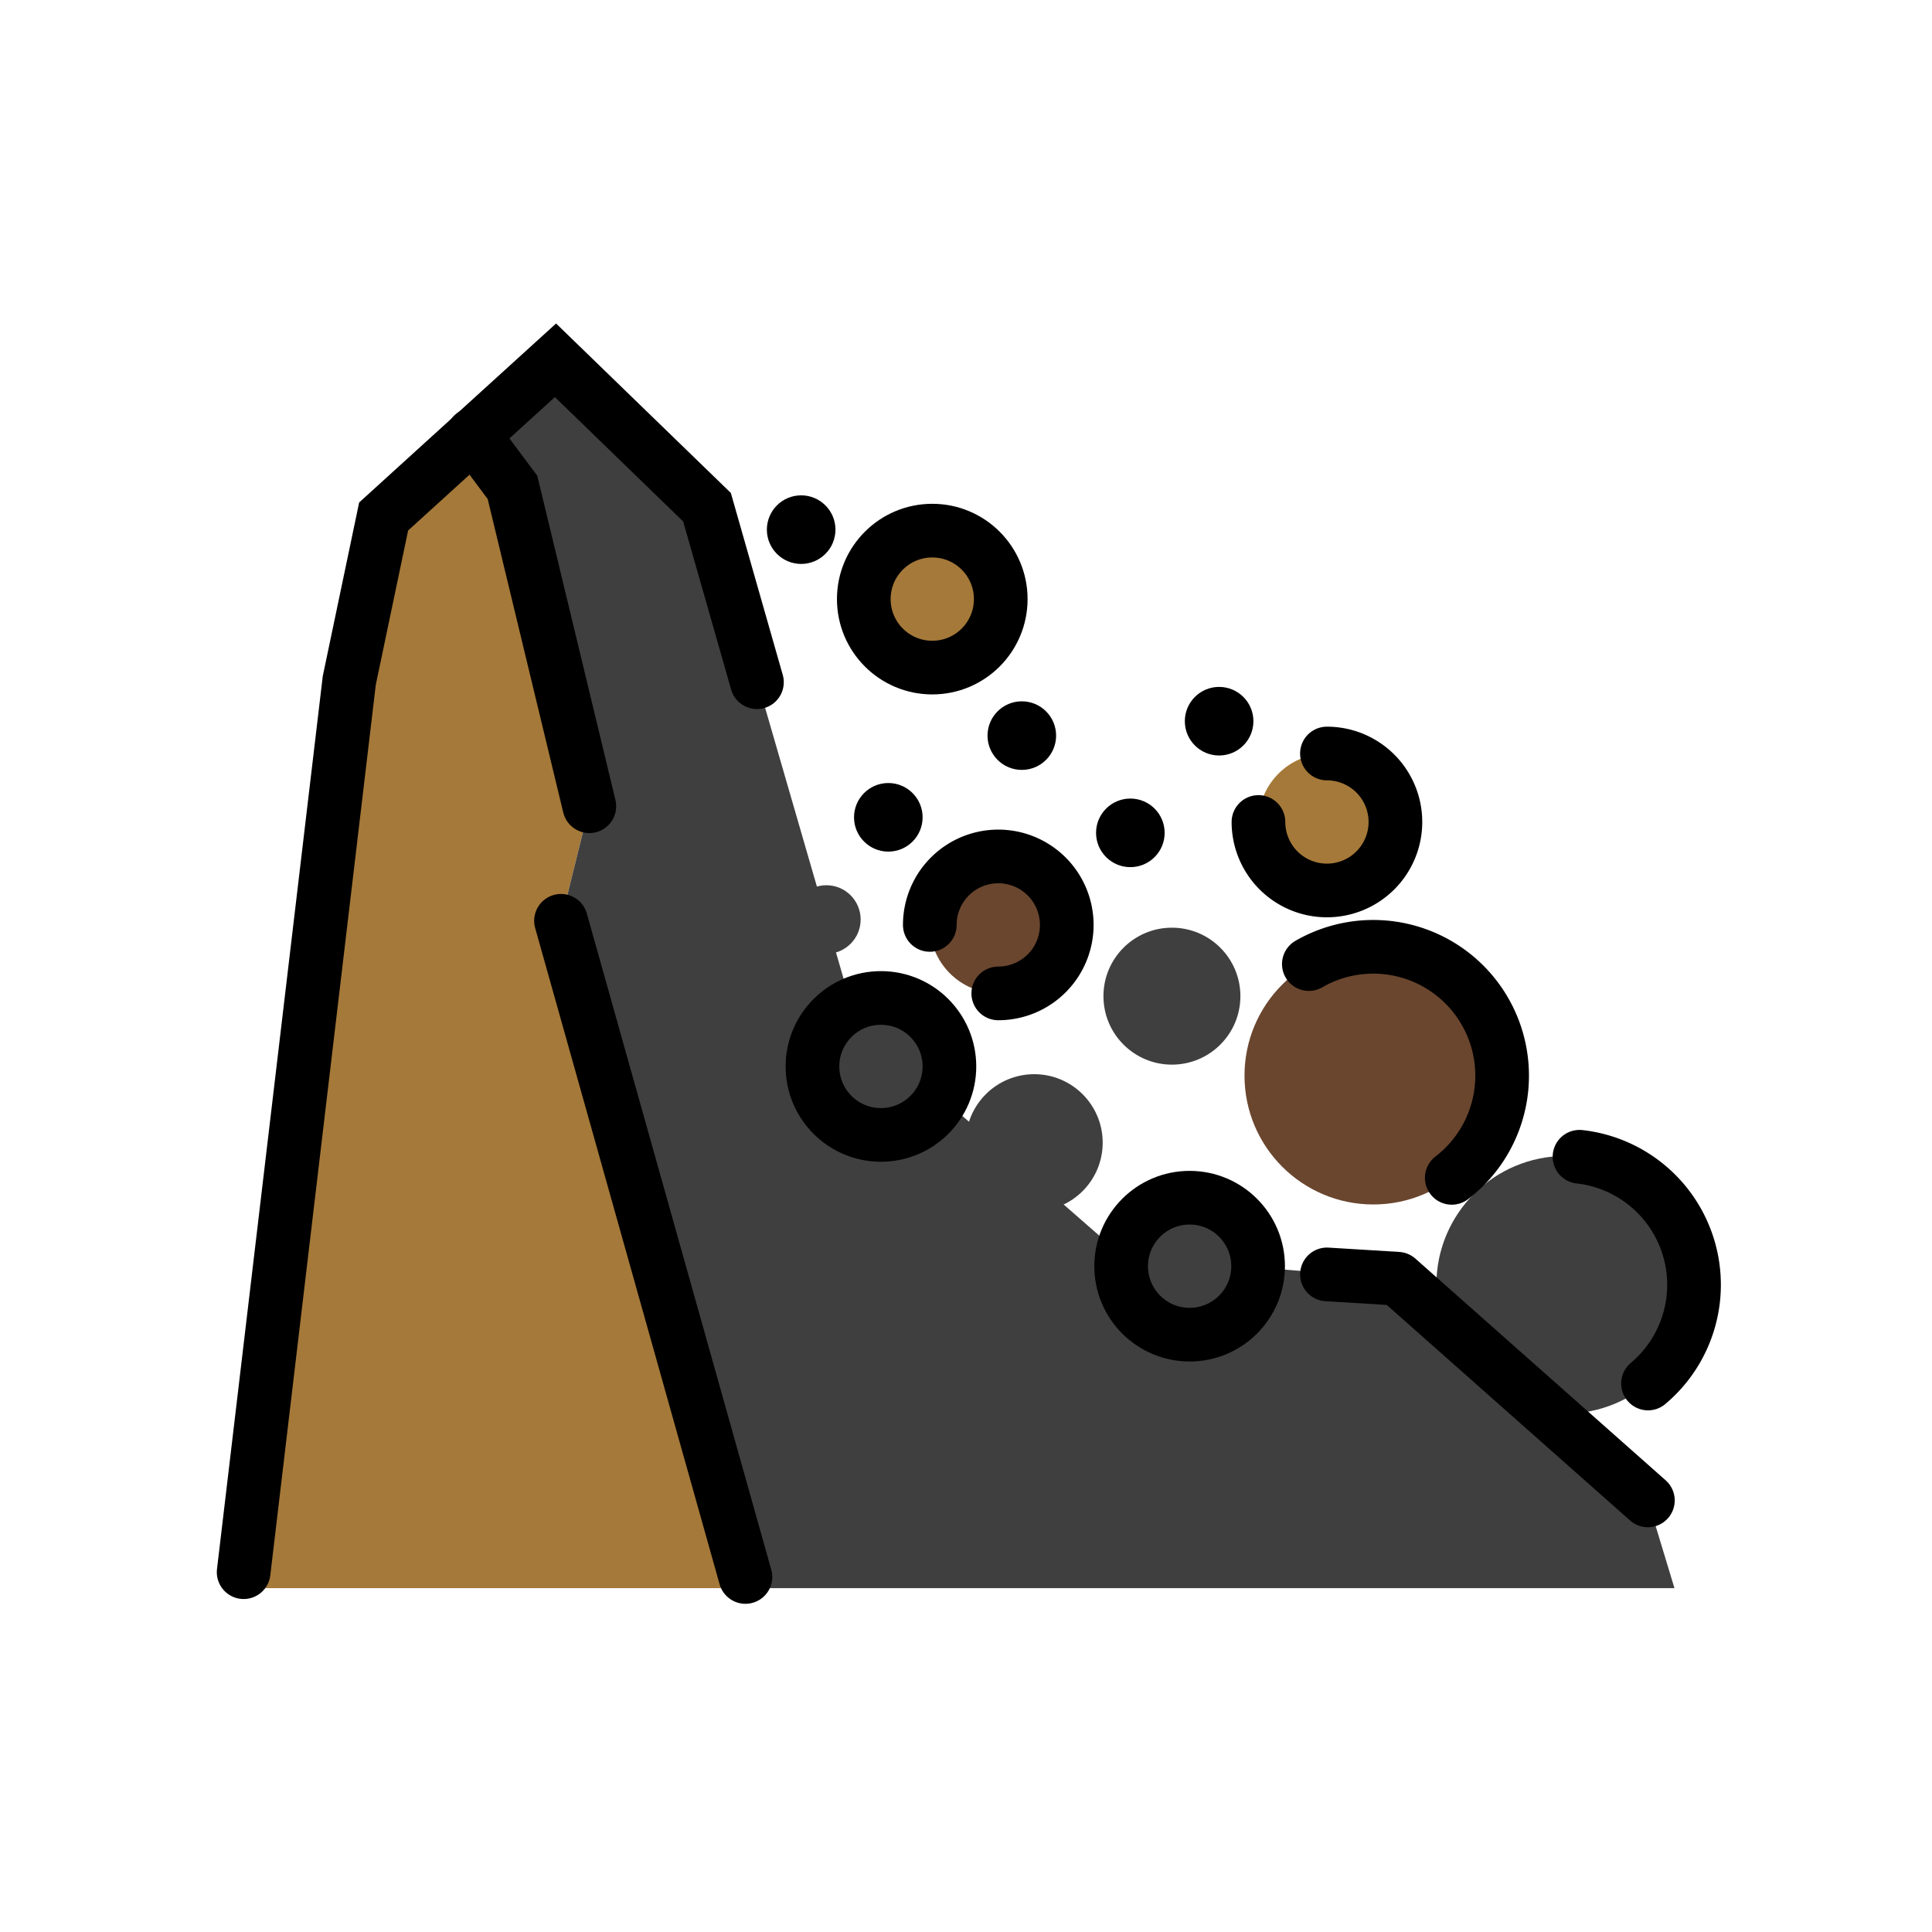<svg id="emoji" viewBox="0 0 72 72" xmlns="http://www.w3.org/2000/svg">
  <g id="color">
    <circle cx="51.18" cy="40.086" r="4.801" fill="#6a462f"/>
    <circle cx="58.331" cy="47.881" r="4.801" fill="#3f3f3f"/>
    <circle cx="49.451" cy="30.634" r="2.552" fill="#a57939"/>
    <circle cx="26.774" cy="23.151" r="1.278" fill="#3f3f3f"/>
    <circle cx="27.517" cy="30.102" r="1.278" fill="#3f3f3f"/>
    <circle cx="30.796" cy="34.268" r="1.278" fill="#3f3f3f"/>
    <circle cx="37.203" cy="34.469" r="2.552" fill="#6a462f"/>
    <circle cx="34.743" cy="22.327" r="2.552" fill="#a57939"/>
    <circle cx="38.542" cy="42.584" r="2.552" fill="#3f3f3f"/>
    <circle cx="32.83" cy="39.743" r="2.552" fill="#3f3f3f"/>
    <circle cx="43.674" cy="37.124" r="2.552" fill="#3f3f3f"/>
    <polygon fill="#a57939" points="27.807 59.185 20.907 34.315 21.963 30.046 19.099 18.163 17.63 16.196 14.297 19.248 13.016 25.362 8.976 59.185 27.807 59.185"/>
    <polygon fill="#3f3f3f" points="27.807 59.185 20.907 34.315 21.963 30.046 19.099 18.163 17.63 16.196 20.701 13.427 26.348 18.902 31.921 38.139 41.863 46.833 52.085 47.654 61.412 55.916 62.402 59.185 27.807 59.185"/>
    <circle cx="44.334" cy="47.187" r="2.552" fill="#3f3f3f"/>
  </g>
  <g id="line">
    <polyline fill="none" stroke="#000" stroke-linecap="round" stroke-linejoin="round" stroke-width="2" points="49.452 47.493 52.085 47.654 61.412 55.916"/>
    <polyline fill="none" stroke="#000" stroke-linecap="round" stroke-miterlimit="10" stroke-width="2" points="9.08 58.591 13.016 25.362 14.297 19.248 20.701 13.427 26.348 18.902 28.209 25.424"/>
    <line x1="20.907" x2="27.78" y1="34.315" y2="58.769" fill="none" stroke="#000" stroke-linecap="round" stroke-miterlimit="10" stroke-width="2"/>
    <polyline fill="none" stroke="#000" stroke-linecap="round" stroke-miterlimit="10" stroke-width="2" points="21.963 30.046 19.099 18.163 17.63 16.196"/>
    <path fill="none" stroke="#000" stroke-linecap="round" stroke-miterlimit="10" stroke-width="2" d="M34.651,34.469a2.552,2.552,0,1,1,2.552,2.552"/>
    <circle cx="34.743" cy="22.327" r="2.552" fill="none" stroke="#000" stroke-linecap="round" stroke-miterlimit="10" stroke-width="2"/>
    <path fill="none" stroke="#000" stroke-linecap="round" stroke-miterlimit="10" stroke-width="2" d="M49.451,28.081a2.552,2.552,0,1,1-2.552,2.552"/>
    <path fill="none" stroke="#000" stroke-linecap="round" stroke-miterlimit="10" stroke-width="2" d="M58.864,43.109a4.802,4.802,0,0,1,2.553,8.45"/>
    <path fill="none" stroke="#000" stroke-linecap="round" stroke-miterlimit="10" stroke-width="2" d="M48.777,35.928a4.802,4.802,0,0,1,5.326,7.967"/>
    <circle cx="44.334" cy="47.187" r="2.552" fill="none" stroke="#000" stroke-linecap="round" stroke-miterlimit="10" stroke-width="2"/>
    <circle cx="32.83" cy="39.743" r="2.552" fill="none" stroke="#000" stroke-linecap="round" stroke-miterlimit="10" stroke-width="2"/>
    <circle cx="45.433" cy="26.877" r="1.278"/>
    <circle cx="42.125" cy="31.038" r="1.278"/>
    <circle cx="38.08" cy="27.414" r="1.278"/>
    <circle cx="29.857" cy="19.738" r="1.278"/>
    <circle cx="33.105" cy="30.459" r="1.278"/>
  </g>
</svg>
